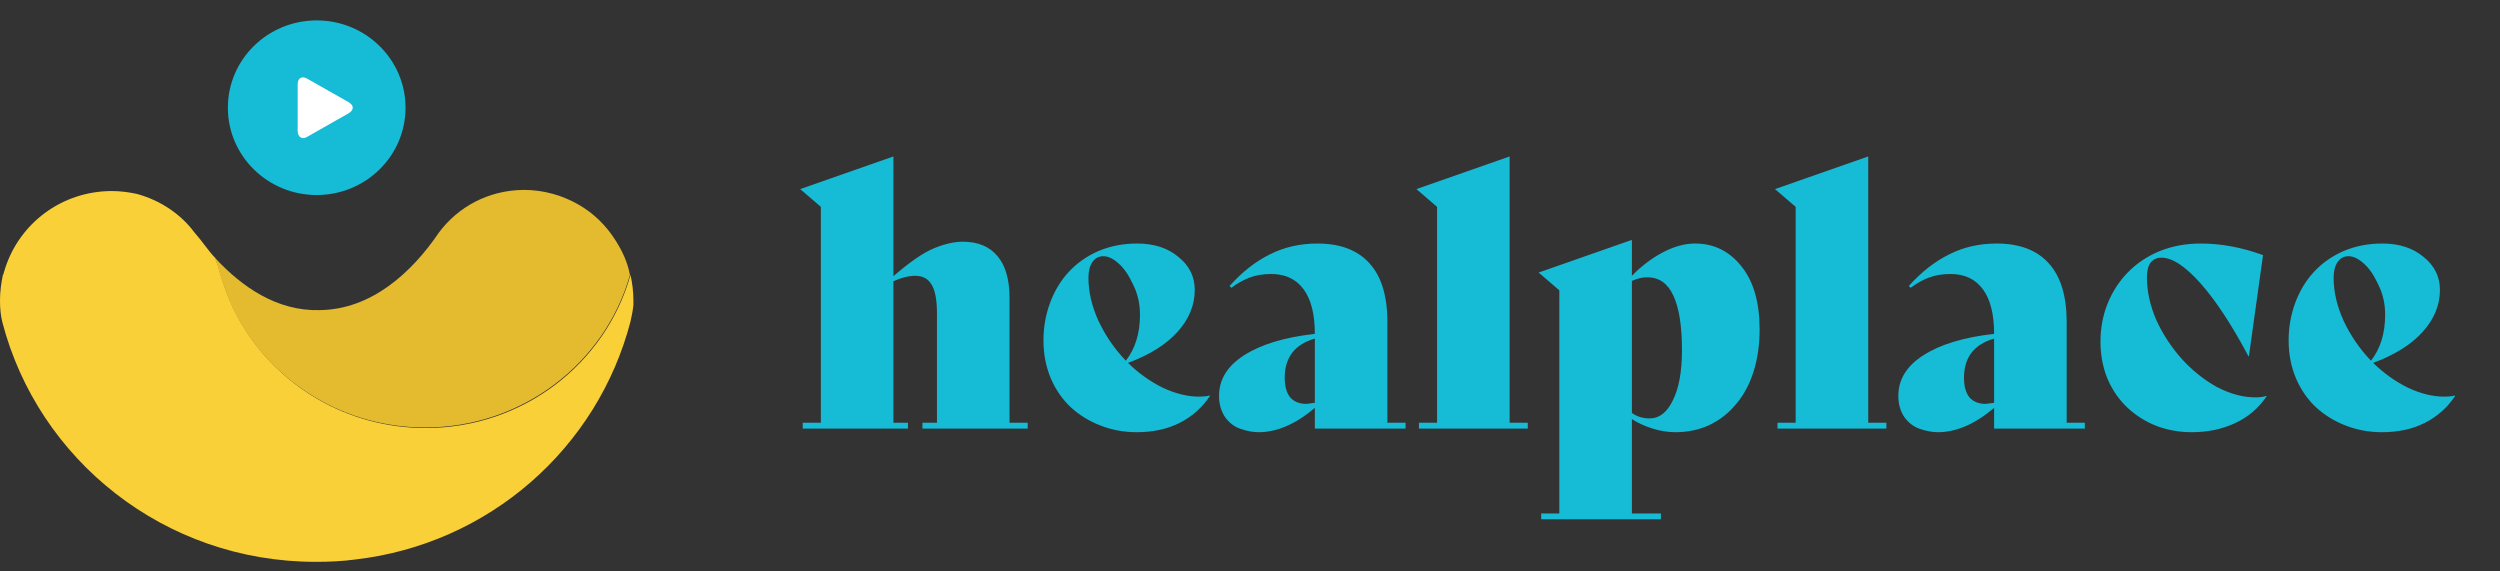 <svg width="245" height="56" viewBox="0 0 245 56" fill="none" xmlns="http://www.w3.org/2000/svg">
<rect x="0" y="0" width="245" height="56" fill="#333333" stroke="none"/>
<path d="M98.935 41.431H100.713V42H90.401V41.431H91.823V30.728C91.823 29.4 91.646 28.452 91.29 27.883C90.958 27.314 90.425 27.029 89.69 27.029C89.05 27.029 88.339 27.207 87.556 27.563V41.431H88.979V42H78.667V41.431H80.445V20.273L78.418 18.531L87.556 15.331V27.065C89.168 25.666 90.496 24.754 91.539 24.327C92.582 23.9 93.519 23.687 94.348 23.687C95.842 23.687 96.98 24.161 97.762 25.109C98.544 26.034 98.935 27.397 98.935 29.199V41.431ZM118.545 38.764L118.58 38.8C117.822 39.938 116.838 40.815 115.629 41.431C114.42 42.047 113.01 42.356 111.398 42.356C110.165 42.356 108.991 42.142 107.877 41.715C106.763 41.289 105.779 40.684 104.926 39.902C104.096 39.12 103.444 38.172 102.97 37.057C102.496 35.919 102.259 34.687 102.259 33.359C102.259 32.079 102.472 30.858 102.899 29.697C103.326 28.535 103.93 27.527 104.712 26.674C105.518 25.797 106.49 25.109 107.628 24.611C108.79 24.114 110.058 23.865 111.433 23.865C113.093 23.865 114.444 24.303 115.487 25.18C116.554 26.034 117.087 27.113 117.087 28.416C117.087 29.91 116.518 31.285 115.38 32.541C114.266 33.774 112.654 34.782 110.544 35.564C111.563 36.559 112.689 37.365 113.922 37.982C115.179 38.575 116.376 38.871 117.514 38.871C117.893 38.871 118.237 38.835 118.545 38.764ZM108.126 25.109C107.676 25.109 107.32 25.299 107.059 25.678C106.799 26.058 106.668 26.567 106.668 27.207C106.668 28.606 107 30.028 107.664 31.474C108.351 32.92 109.24 34.212 110.331 35.35C111.255 34.165 111.718 32.66 111.718 30.834C111.718 29.768 111.492 28.784 111.042 27.883C110.615 26.958 110.141 26.271 109.62 25.82C109.098 25.346 108.6 25.109 108.126 25.109ZM135.966 41.431H137.744V42H128.854V39.973C126.981 41.561 125.144 42.356 123.342 42.356C122.797 42.356 122.216 42.249 121.6 42.036C121.007 41.846 120.497 41.467 120.071 40.898C119.668 40.305 119.466 39.606 119.466 38.8C119.466 37.188 120.284 35.86 121.92 34.817C123.579 33.75 125.891 33.051 128.854 32.719C128.854 30.799 128.486 29.341 127.751 28.345C127.017 27.35 125.962 26.852 124.587 26.852C123.781 26.852 123.069 26.97 122.453 27.207C121.837 27.444 121.244 27.776 120.675 28.203L120.497 28.025C121.73 26.65 123.046 25.619 124.444 24.932C125.843 24.22 127.396 23.865 129.103 23.865C131.355 23.865 133.062 24.517 134.223 25.82C135.385 27.101 135.966 29.021 135.966 31.581V41.431ZM128.036 39.582L128.854 39.475V33.181C126.886 33.75 125.902 35.03 125.902 37.022C125.902 37.851 126.08 38.492 126.436 38.942C126.815 39.369 127.348 39.582 128.036 39.582ZM139.055 42V41.431H140.833V20.273L138.806 18.531L147.945 15.331V41.431H149.723V42H139.055ZM166.112 23.865C167.961 23.865 169.479 24.611 170.664 26.105C171.849 27.575 172.442 29.637 172.442 32.292C172.442 33.809 172.24 35.196 171.837 36.453C171.434 37.709 170.854 38.776 170.095 39.653C169.36 40.53 168.483 41.206 167.464 41.68C166.468 42.13 165.377 42.356 164.192 42.356C163.457 42.356 162.711 42.237 161.952 42C161.193 41.763 160.518 41.455 159.925 41.075V50.321H162.77V50.89H151.035V50.321H152.813V28.452L150.786 26.709L159.925 23.509V27.029C160.873 26.058 161.893 25.287 162.983 24.718C164.074 24.149 165.117 23.865 166.112 23.865ZM161.667 41.004C162.616 41.004 163.374 40.412 163.943 39.226C164.536 38.041 164.832 36.405 164.832 34.319C164.832 31.925 164.548 30.135 163.979 28.95C163.434 27.764 162.58 27.172 161.419 27.172C160.968 27.172 160.47 27.29 159.925 27.527V40.471C160.423 40.827 161.004 41.004 161.667 41.004ZM174.197 42V41.431H175.975V20.273L173.948 18.531L183.087 15.331V41.431H184.865V42H174.197ZM202.535 41.431H204.313V42H195.423V39.973C193.55 41.561 191.713 42.356 189.912 42.356C189.366 42.356 188.786 42.249 188.169 42.036C187.576 41.846 187.067 41.467 186.64 40.898C186.237 40.305 186.036 39.606 186.036 38.8C186.036 37.188 186.853 35.86 188.489 34.817C190.149 33.75 192.46 33.051 195.423 32.719C195.423 30.799 195.056 29.341 194.321 28.345C193.586 27.35 192.531 26.852 191.156 26.852C190.35 26.852 189.639 26.97 189.023 27.207C188.406 27.444 187.814 27.776 187.245 28.203L187.067 28.025C188.3 26.65 189.615 25.619 191.014 24.932C192.413 24.22 193.965 23.865 195.672 23.865C197.924 23.865 199.631 24.517 200.793 25.82C201.954 27.101 202.535 29.021 202.535 31.581V41.431ZM194.605 39.582L195.423 39.475V33.181C193.456 33.75 192.472 35.03 192.472 37.022C192.472 37.851 192.65 38.492 193.005 38.942C193.385 39.369 193.918 39.582 194.605 39.582ZM214.771 42.356C213.586 42.356 212.448 42.154 211.358 41.751C210.267 41.324 209.307 40.72 208.477 39.938C207.648 39.155 206.996 38.207 206.522 37.093C206.071 35.979 205.846 34.77 205.846 33.466C205.846 32.186 206.071 30.965 206.522 29.803C206.996 28.618 207.66 27.587 208.513 26.709C209.39 25.809 210.433 25.109 211.642 24.611C212.875 24.114 214.214 23.865 215.66 23.865C217.675 23.865 219.714 24.244 221.777 25.003L220.39 34.924H220.354C218.718 31.842 217.154 29.459 215.66 27.776C214.167 26.093 212.887 25.252 211.82 25.252C211.37 25.252 211.014 25.418 210.753 25.749C210.516 26.081 210.398 26.555 210.398 27.172C210.398 28.547 210.706 29.945 211.322 31.368C211.962 32.766 212.804 34.047 213.847 35.208C214.89 36.346 216.04 37.259 217.296 37.946C218.576 38.61 219.821 38.942 221.03 38.942C221.457 38.942 221.812 38.895 222.097 38.8L222.132 38.835C221.35 39.997 220.319 40.874 219.038 41.467C217.782 42.059 216.36 42.356 214.771 42.356ZM240.572 38.764L240.607 38.8C239.849 39.938 238.865 40.815 237.656 41.431C236.447 42.047 235.036 42.356 233.424 42.356C232.191 42.356 231.018 42.142 229.904 41.715C228.79 41.289 227.806 40.684 226.952 39.902C226.123 39.12 225.471 38.172 224.997 37.057C224.522 35.919 224.285 34.687 224.285 33.359C224.285 32.079 224.499 30.858 224.925 29.697C225.352 28.535 225.957 27.527 226.739 26.674C227.545 25.797 228.517 25.109 229.655 24.611C230.816 24.114 232.085 23.865 233.46 23.865C235.119 23.865 236.47 24.303 237.513 25.18C238.58 26.034 239.114 27.113 239.114 28.416C239.114 29.91 238.545 31.285 237.407 32.541C236.293 33.774 234.681 34.782 232.571 35.564C233.59 36.559 234.716 37.365 235.949 37.982C237.205 38.575 238.402 38.871 239.54 38.871C239.92 38.871 240.263 38.835 240.572 38.764ZM230.153 25.109C229.702 25.109 229.347 25.299 229.086 25.678C228.825 26.058 228.695 26.567 228.695 27.207C228.695 28.606 229.027 30.028 229.69 31.474C230.378 32.92 231.267 34.212 232.357 35.35C233.282 34.165 233.744 32.66 233.744 30.834C233.744 29.768 233.519 28.784 233.069 27.883C232.642 26.958 232.168 26.271 231.646 25.82C231.125 25.346 230.627 25.109 230.153 25.109Z" fill="#16BBD5"/>
<path d="M31.037 19.113C35.845 19.113 39.743 15.282 39.743 10.556C39.743 5.831 35.845 2 31.037 2C26.229 2 22.331 5.831 22.331 10.556C22.331 15.282 26.229 19.113 31.037 19.113Z" fill="#16BBD5"/>
<path d="M30.133 7.725C29.567 7.391 29.171 7.669 29.171 8.28V12.836C29.171 13.447 29.624 13.725 30.133 13.392L34.146 11.114C34.712 10.78 34.712 10.336 34.146 10.003L30.133 7.725Z" fill="white"/>
<path d="M61.791 26.946C59.36 35.613 51.276 41.947 41.722 41.947C37.821 41.947 34.146 40.892 31.037 39.058C26.967 36.669 23.801 32.946 22.161 28.557C21.992 28.057 21.822 27.557 21.652 27.057C21.596 26.779 21.483 26.501 21.426 26.223C21.313 25.89 21.2 25.612 21.087 25.279C20.352 24.501 19.843 23.668 19.052 22.779C17.695 20.945 15.66 19.612 13.399 19C12.607 18.834 11.816 18.723 10.967 18.723C6.049 18.723 1.922 21.89 0.509 26.279C0.452 26.446 0.396 26.668 0.339 26.835C0.339 26.89 0.339 26.89 0.283 26.946C0.113 27.724 0 28.613 0 29.446C0 30.168 0.057 30.891 0.226 31.557C3.731 45.059 16.112 55.06 30.924 55.06C32.224 55.06 33.525 55.004 34.768 54.837C47.941 53.337 58.569 43.892 61.791 31.502C61.904 31.002 62.017 30.446 62.074 29.89C62.074 29.724 62.074 29.557 62.074 29.39C62.074 28.557 61.961 27.724 61.791 26.946Z" fill="#FAD038"/>
<path d="M60.321 23.558C59.417 22.114 58.173 20.891 56.703 20.058C55.177 19.169 53.311 18.613 51.389 18.613C51.333 18.613 51.276 18.613 51.219 18.613C47.828 18.669 44.888 20.28 43.022 22.78C40.309 26.781 36.351 30.337 31.32 30.392C27.136 30.503 23.688 28.114 21.03 25.225C21.144 25.503 21.257 25.836 21.37 26.17C21.426 26.447 21.539 26.725 21.596 27.003C21.765 27.503 21.935 28.003 22.105 28.503C23.744 32.948 26.91 36.615 30.98 39.004C34.09 40.838 37.764 41.894 41.665 41.894C51.219 41.894 59.304 35.559 61.735 26.948C61.509 25.725 61 24.614 60.321 23.558Z" fill="#E4BA2F"/>
</svg>
